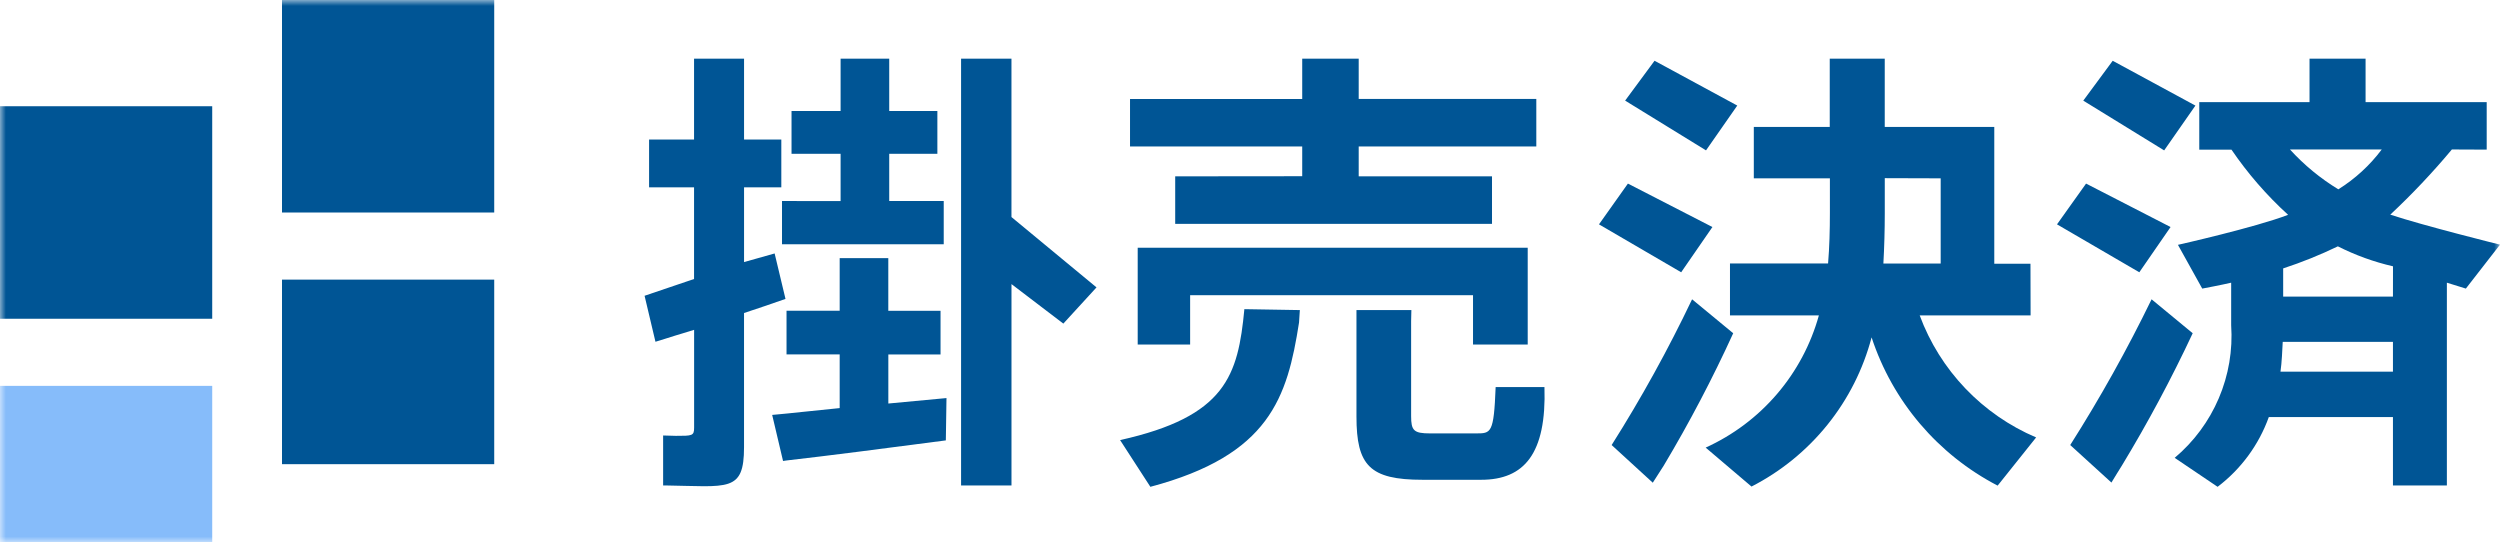 <svg width="212" height="46" viewBox="0 0 212 46" fill="none" xmlns="http://www.w3.org/2000/svg">
<g clip-path="url(#clip0_1315_200758)">
<mask id="mask0_1315_200758" style="mask-type:luminance" maskUnits="userSpaceOnUse" x="0" y="0" width="212" height="46">
<path d="M212 0H0V46H212V0Z" fill="white"/>
</mask>
<g mask="url(#mask0_1315_200758)">
<path d="M63.096 4.976V11.832H66.256V15.883H63.096V22.224L65.689 21.493L66.61 25.348C65.415 25.773 64.251 26.158 63.094 26.544V37.92C63.094 41.777 61.747 41.242 56.396 41.165H56.233V36.929C56.233 36.929 57.065 36.96 57.315 36.96C58.702 36.96 58.861 36.96 58.861 36.266V27.97C57.935 28.241 56.356 28.743 56.356 28.743L55.583 28.981L54.66 25.082L58.856 23.659V15.883H55.042V11.832H58.856V4.976M66.402 39.091L65.481 35.185C67.248 35.031 68.818 34.837 71.205 34.606V30.053H66.698V26.35H71.205V21.889H75.328V26.354H79.758V30.058H75.331V34.219L80.262 33.756L80.207 37.345C75.198 38.006 70.048 38.666 66.736 39.043M71.283 17.052V13.041H67.122V9.414H71.283V4.976H75.406V9.414H79.489V13.041H75.406V17.046H80.028V20.711H66.314V17.046L71.283 17.052ZM85.772 4.976V18.406L92.984 24.371L90.171 27.442L85.774 24.091V41.169H81.499V4.976H85.772Z" fill="#005595"/>
<path d="M110.158 27.352C109.162 33.721 107.667 38.596 97.551 41.282L94.984 37.319C103.95 35.324 104.986 31.858 105.523 26.216L110.227 26.295M110.428 14.943V12.422H95.826V8.393H110.428V4.976H115.218V8.391H130.279V12.422H115.218V14.954H126.522V18.983H99.657V14.954L110.428 14.943ZM129.55 29.219H124.912V25.035H100.923V29.219H96.477V21.009H129.55V29.219ZM119.663 27.224V35.282C119.663 36.511 119.884 36.753 121.273 36.753H125.144C126.447 36.753 126.677 36.773 126.831 32.821H130.97C131.151 38.483 129.245 40.685 125.606 40.685H120.624C116.141 40.685 115.028 39.465 115.028 35.322V26.295H119.685" fill="#005595"/>
<path d="M138.047 15.568L145.213 19.252L142.563 23.089L135.594 19.025L138.047 15.568ZM140.156 40.934L136.667 37.739C139.185 33.759 141.463 29.632 143.489 25.381L146.976 28.259C145.219 32.107 143.252 35.855 141.082 39.487M140.306 5.152L147.32 8.952L144.67 12.752L137.811 8.532L140.306 5.152ZM172.195 26.746H162.79C163.643 29.05 164.959 31.156 166.657 32.935C168.354 34.714 170.398 36.13 172.664 37.094L169.4 41.181C164.325 38.544 160.489 34.031 158.711 28.609C157.999 31.312 156.725 33.835 154.97 36.015C153.216 38.195 151.021 39.982 148.528 41.26L144.641 37.957C146.966 36.901 149.03 35.351 150.689 33.414C152.348 31.477 153.56 29.201 154.241 26.746H146.702V22.343H155.021C155.138 20.94 155.175 19.5 155.175 18.061V15.123H148.723V10.764H155.162V4.976H159.826V10.764H169.115V22.363H172.184L172.195 26.746ZM159.829 15.108V18.105C159.829 19.505 159.789 20.947 159.711 22.347H164.57V15.123L159.829 15.108Z" fill="#005595"/>
<path d="M176.898 15.568L184.064 19.252L181.414 23.089L174.434 19.025L176.898 15.568ZM175.555 37.739C178.087 33.753 180.391 29.627 182.454 25.381L185.941 28.259C184.141 32.106 182.135 35.854 179.932 39.487C179.932 39.487 179.157 40.729 179.049 40.921L175.555 37.739ZM179.157 5.154L186.171 8.954L183.521 12.754L176.662 8.534L179.157 5.154ZM207.919 12.675C206.294 14.622 204.55 16.468 202.697 18.201C205.455 19.122 212 20.747 212 20.747L209.105 24.472L207.495 23.972V41.165H202.922V35.37H192.394C191.551 37.718 190.042 39.771 188.053 41.282L184.413 38.825C186.041 37.456 187.322 35.725 188.154 33.771C188.987 31.818 189.346 29.696 189.203 27.578V23.972C188.399 24.164 186.75 24.472 186.75 24.472L184.689 20.762C184.689 20.762 191.233 19.291 194.031 18.217C192.219 16.568 190.608 14.713 189.23 12.691H186.498V8.661H195.848V4.976H200.601V8.659H210.872V12.688L207.919 12.675ZM202.926 22.583C201.305 22.209 199.735 21.641 198.251 20.89C196.749 21.616 195.199 22.241 193.613 22.761V25.15H202.922L202.926 22.583ZM193.576 28.988C193.538 29.679 193.499 30.749 193.384 31.52H202.922V28.988H193.576ZM194.19 12.677C195.388 13.993 196.769 15.13 198.291 16.055C199.716 15.165 200.964 14.02 201.97 12.677H194.19Z" fill="#005595"/>
<path d="M17.996 9.009H0V27.03H17.996V9.009Z" fill="#005595"/>
<path d="M17.996 32.722H0V46H17.996V32.722Z" fill="#86BCFA"/>
<path d="M41.91 0H23.914V18.021H41.91V0Z" fill="#005595"/>
<path d="M41.91 23.712H23.914V39.362H41.91V23.712Z" fill="#005595"/>
</g>
</g>
<defs>
<clipPath id="clip0_1315_200758">
<rect width="212" height="46" fill="white"/>
</clipPath>
</defs>
</svg>
